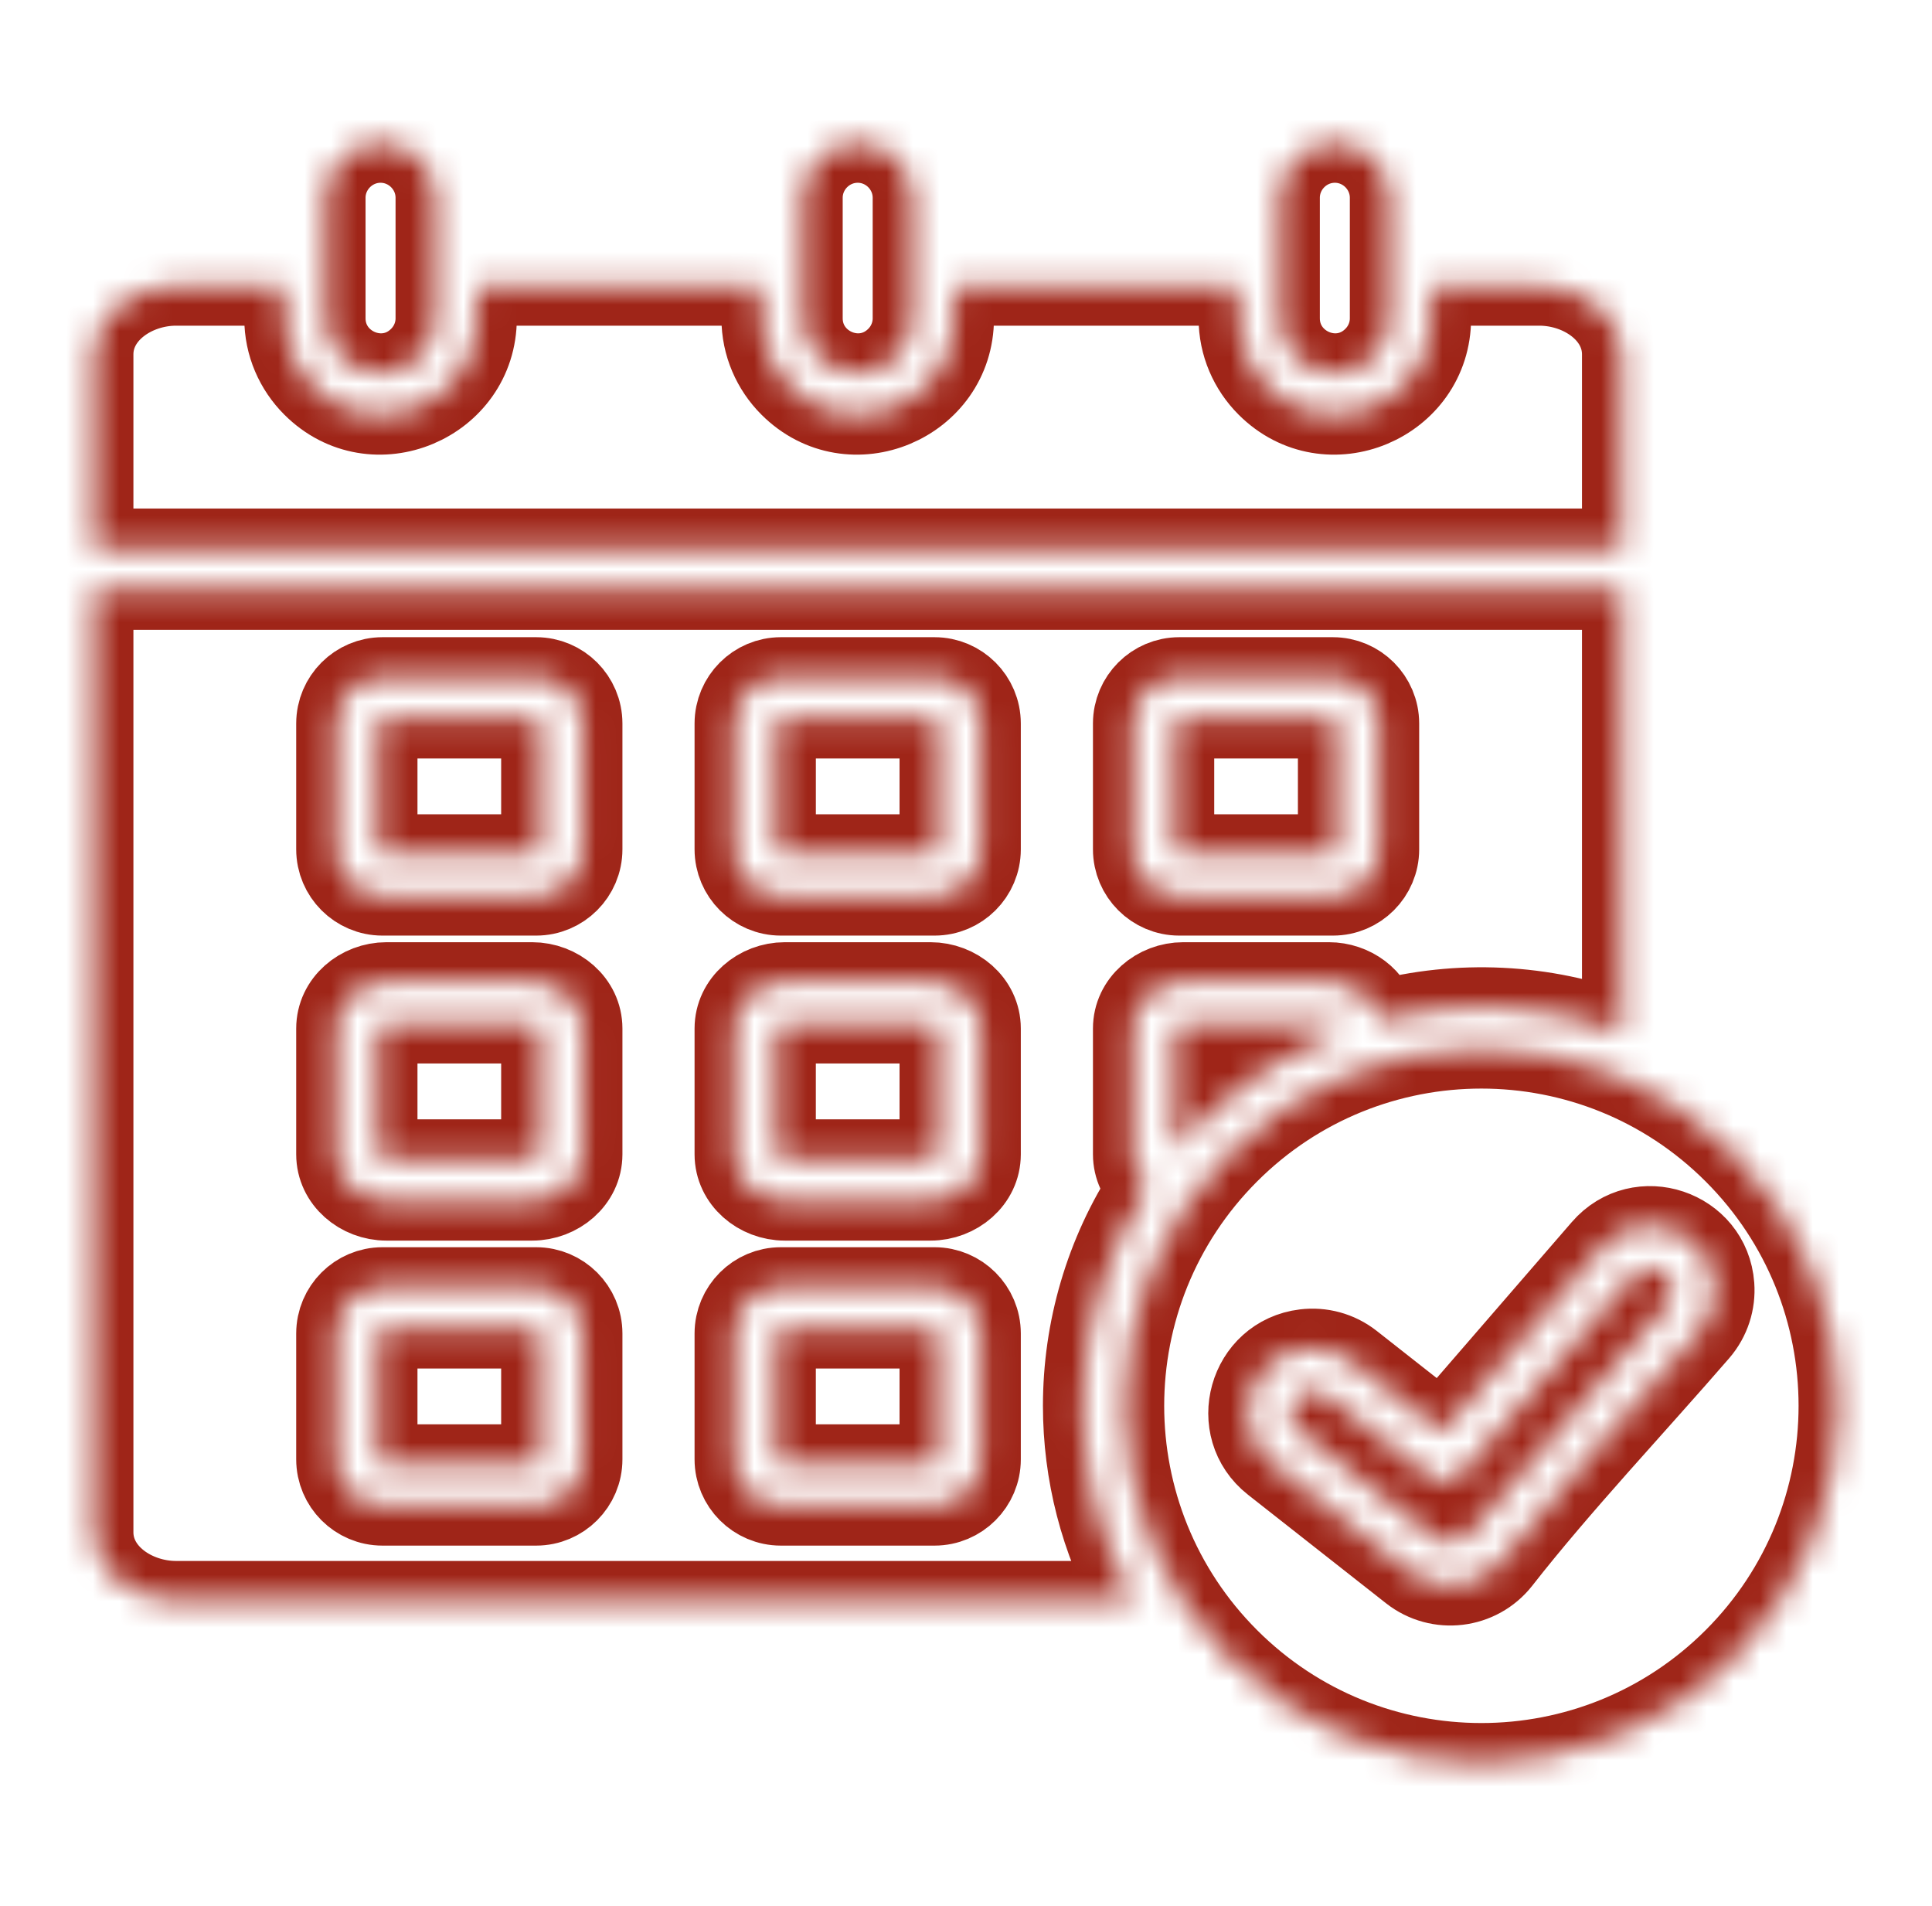 <svg width="73" height="72" viewBox="0 0 73 72" fill="none" xmlns="http://www.w3.org/2000/svg">
<g id="image8">
<g id="fi_16927871">
<g id="Vector">
<mask id="path-1-inside-1_1044_145" fill="white">
<path fill-rule="evenodd" clip-rule="evenodd" d="M14.379 5.405C13.244 5.405 12.312 6.336 12.312 7.472V12.025C12.312 13.837 14.525 14.798 15.838 13.484C16.213 13.11 16.446 12.593 16.446 12.025V7.472C16.446 6.336 15.514 5.405 14.379 5.405ZM50.437 5.405C49.301 5.405 48.37 6.336 48.37 7.472V12.025C48.37 13.837 50.582 14.798 51.895 13.484C52.27 13.11 52.503 12.593 52.503 12.025V7.472C52.503 6.336 51.572 5.405 50.437 5.405ZM32.408 5.405C31.272 5.405 30.341 6.336 30.341 7.472V12.025C30.341 13.837 32.553 14.798 33.867 13.484C34.242 13.11 34.474 12.593 34.474 12.025V7.472C34.474 6.336 33.543 5.405 32.408 5.405ZM3.541 20.712V13.387C3.541 11.862 5.079 10.804 6.655 10.804H10.73V12.025C10.73 13.03 11.14 13.942 11.802 14.603C14.11 16.912 18.028 15.24 18.028 12.025V10.804H28.759V12.025C28.759 13.03 29.169 13.942 29.83 14.603C32.139 16.912 36.057 15.24 36.057 12.025V10.804H46.788V12.025C46.788 13.03 47.198 13.942 47.859 14.603C50.168 16.912 54.085 15.24 54.085 12.025V10.804H58.161C59.737 10.804 61.275 11.862 61.275 13.387V20.712H3.541ZM20.259 27.155H14.451C14.355 27.155 14.274 27.236 14.274 27.333V32.087C14.274 32.183 14.355 32.264 14.451 32.264H20.259C20.355 32.264 20.436 32.183 20.436 32.087V27.333C20.436 27.236 20.355 27.155 20.259 27.155ZM14.451 25.573H20.259C21.228 25.573 22.018 26.363 22.018 27.333V32.087C22.018 33.056 21.228 33.846 20.259 33.846H14.451C13.482 33.846 12.692 33.056 12.692 32.087V27.333C12.692 26.363 13.482 25.573 14.451 25.573ZM35.311 27.155H29.504C29.408 27.155 29.327 27.236 29.327 27.333V32.087C29.327 32.183 29.408 32.264 29.504 32.264H35.311C35.407 32.264 35.489 32.183 35.489 32.087V27.333C35.489 27.236 35.407 27.155 35.311 27.155ZM29.504 25.573H35.311C36.281 25.573 37.071 26.363 37.071 27.333V32.087C37.071 33.056 36.281 33.846 35.311 33.846H29.504C28.535 33.846 27.744 33.056 27.744 32.087V27.333C27.744 26.363 28.535 25.573 29.504 25.573ZM50.364 27.155H44.557C44.461 27.155 44.379 27.236 44.379 27.333V32.087C44.379 32.183 44.461 32.264 44.557 32.264H50.364C50.46 32.264 50.541 32.183 50.541 32.087V27.333C50.541 27.236 50.46 27.155 50.364 27.155ZM44.557 25.573H50.364C51.333 25.573 52.123 26.363 52.123 27.333V32.087C52.123 33.056 51.333 33.846 50.364 33.846H44.557C43.588 33.846 42.797 33.056 42.797 32.087V27.333C42.797 26.363 43.588 25.573 44.557 25.573ZM20.106 38.678H14.604C14.448 38.678 14.274 38.765 14.274 38.855V43.61C14.274 43.7 14.448 43.787 14.604 43.787H20.106C20.262 43.787 20.436 43.7 20.436 43.61V38.855C20.436 38.765 20.262 38.678 20.106 38.678ZM14.604 37.096H20.106C21.112 37.096 22.018 37.847 22.018 38.855V43.61C22.018 44.618 21.112 45.369 20.106 45.369H14.604C13.597 45.369 12.692 44.618 12.692 43.61V38.855C12.692 37.847 13.597 37.096 14.604 37.096ZM35.159 38.678H29.656C29.5 38.678 29.326 38.765 29.326 38.855V43.61C29.326 43.7 29.5 43.787 29.656 43.787H35.159C35.314 43.787 35.489 43.7 35.489 43.61V38.855C35.489 38.765 35.314 38.678 35.159 38.678ZM29.656 37.096H35.159C36.165 37.096 37.071 37.847 37.071 38.855V43.61C37.071 44.618 36.165 45.369 35.159 45.369H29.656C28.65 45.369 27.744 44.618 27.744 43.61V38.855C27.744 37.847 28.65 37.096 29.656 37.096ZM20.258 50.201H14.451C14.355 50.201 14.274 50.282 14.274 50.378V55.133C14.274 55.228 14.355 55.31 14.451 55.31H20.258C20.354 55.31 20.436 55.228 20.436 55.133V50.378C20.436 50.282 20.354 50.201 20.258 50.201ZM14.451 48.619H20.258C21.228 48.619 22.018 49.409 22.018 50.379V55.133C22.018 56.102 21.228 56.892 20.258 56.892H14.451C13.482 56.892 12.692 56.102 12.692 55.133V50.379C12.692 49.409 13.482 48.619 14.451 48.619ZM35.311 50.201H29.504C29.408 50.201 29.326 50.282 29.326 50.378V55.133C29.326 55.228 29.408 55.31 29.504 55.31H35.311C35.407 55.31 35.489 55.228 35.489 55.133V50.378C35.489 50.282 35.407 50.201 35.311 50.201ZM29.504 48.619H35.311C36.28 48.619 37.071 49.409 37.071 50.379V55.133C37.071 56.102 36.28 56.892 35.311 56.892H29.504C28.535 56.892 27.744 56.102 27.744 55.133V50.379C27.744 49.409 28.535 48.619 29.504 48.619ZM44.379 43.487C46.055 41.473 48.182 39.963 50.541 39.053C50.541 38.893 50.565 38.835 50.487 38.768C50.423 38.712 50.326 38.678 50.211 38.678H44.709C44.553 38.678 44.379 38.765 44.379 38.855L44.379 43.487ZM40.907 53.11C40.907 55.651 41.546 58.193 42.824 60.472H6.655C5.079 60.472 3.541 59.415 3.541 57.889V22.294H61.275V39.002C58.336 37.9 55.118 37.746 52.094 38.549C51.929 37.687 51.103 37.096 50.212 37.096H44.709C43.703 37.096 42.797 37.847 42.797 38.855V43.61C42.797 44.099 43.014 44.542 43.364 44.859C41.726 47.357 40.907 50.233 40.907 53.11ZM46.438 43.575C51.704 38.309 60.243 38.309 65.509 43.575C70.775 48.841 70.775 57.379 65.509 62.645C60.243 67.912 51.704 67.912 46.438 62.645C41.172 57.379 41.172 48.841 46.438 43.575ZM48.739 53.479C48.765 53.695 48.874 53.903 49.06 54.048L54.273 58.148C54.642 58.438 55.182 58.376 55.474 58.004L55.478 57.999C55.488 57.987 55.499 57.975 55.509 57.962L63.007 49.302C63.496 48.737 63.068 47.837 62.298 47.892C62.081 47.908 61.869 48.006 61.715 48.184L55.213 55.694C54.936 56.035 54.451 56.111 54.099 55.834L50.117 52.703C49.523 52.236 48.648 52.718 48.739 53.479ZM48.083 55.291L53.296 59.39C54.355 60.222 55.886 60.037 56.717 58.98C58.948 56.126 61.794 53.113 64.2 50.334C64.64 49.825 64.833 49.188 64.788 48.569C64.633 46.419 61.942 45.512 60.523 47.152L54.484 54.126L51.094 51.461C50.565 51.045 49.918 50.883 49.3 50.957C47.15 51.214 46.382 53.953 48.083 55.291Z"/>
</mask>
<path fill-rule="evenodd" clip-rule="evenodd" d="M14.379 5.405C13.244 5.405 12.312 6.336 12.312 7.472V12.025C12.312 13.837 14.525 14.798 15.838 13.484C16.213 13.11 16.446 12.593 16.446 12.025V7.472C16.446 6.336 15.514 5.405 14.379 5.405ZM50.437 5.405C49.301 5.405 48.37 6.336 48.37 7.472V12.025C48.37 13.837 50.582 14.798 51.895 13.484C52.27 13.11 52.503 12.593 52.503 12.025V7.472C52.503 6.336 51.572 5.405 50.437 5.405ZM32.408 5.405C31.272 5.405 30.341 6.336 30.341 7.472V12.025C30.341 13.837 32.553 14.798 33.867 13.484C34.242 13.11 34.474 12.593 34.474 12.025V7.472C34.474 6.336 33.543 5.405 32.408 5.405ZM3.541 20.712V13.387C3.541 11.862 5.079 10.804 6.655 10.804H10.73V12.025C10.73 13.03 11.14 13.942 11.802 14.603C14.11 16.912 18.028 15.24 18.028 12.025V10.804H28.759V12.025C28.759 13.03 29.169 13.942 29.83 14.603C32.139 16.912 36.057 15.24 36.057 12.025V10.804H46.788V12.025C46.788 13.03 47.198 13.942 47.859 14.603C50.168 16.912 54.085 15.24 54.085 12.025V10.804H58.161C59.737 10.804 61.275 11.862 61.275 13.387V20.712H3.541ZM20.259 27.155H14.451C14.355 27.155 14.274 27.236 14.274 27.333V32.087C14.274 32.183 14.355 32.264 14.451 32.264H20.259C20.355 32.264 20.436 32.183 20.436 32.087V27.333C20.436 27.236 20.355 27.155 20.259 27.155ZM14.451 25.573H20.259C21.228 25.573 22.018 26.363 22.018 27.333V32.087C22.018 33.056 21.228 33.846 20.259 33.846H14.451C13.482 33.846 12.692 33.056 12.692 32.087V27.333C12.692 26.363 13.482 25.573 14.451 25.573ZM35.311 27.155H29.504C29.408 27.155 29.327 27.236 29.327 27.333V32.087C29.327 32.183 29.408 32.264 29.504 32.264H35.311C35.407 32.264 35.489 32.183 35.489 32.087V27.333C35.489 27.236 35.407 27.155 35.311 27.155ZM29.504 25.573H35.311C36.281 25.573 37.071 26.363 37.071 27.333V32.087C37.071 33.056 36.281 33.846 35.311 33.846H29.504C28.535 33.846 27.744 33.056 27.744 32.087V27.333C27.744 26.363 28.535 25.573 29.504 25.573ZM50.364 27.155H44.557C44.461 27.155 44.379 27.236 44.379 27.333V32.087C44.379 32.183 44.461 32.264 44.557 32.264H50.364C50.46 32.264 50.541 32.183 50.541 32.087V27.333C50.541 27.236 50.46 27.155 50.364 27.155ZM44.557 25.573H50.364C51.333 25.573 52.123 26.363 52.123 27.333V32.087C52.123 33.056 51.333 33.846 50.364 33.846H44.557C43.588 33.846 42.797 33.056 42.797 32.087V27.333C42.797 26.363 43.588 25.573 44.557 25.573ZM20.106 38.678H14.604C14.448 38.678 14.274 38.765 14.274 38.855V43.61C14.274 43.7 14.448 43.787 14.604 43.787H20.106C20.262 43.787 20.436 43.7 20.436 43.61V38.855C20.436 38.765 20.262 38.678 20.106 38.678ZM14.604 37.096H20.106C21.112 37.096 22.018 37.847 22.018 38.855V43.61C22.018 44.618 21.112 45.369 20.106 45.369H14.604C13.597 45.369 12.692 44.618 12.692 43.61V38.855C12.692 37.847 13.597 37.096 14.604 37.096ZM35.159 38.678H29.656C29.5 38.678 29.326 38.765 29.326 38.855V43.61C29.326 43.7 29.5 43.787 29.656 43.787H35.159C35.314 43.787 35.489 43.7 35.489 43.61V38.855C35.489 38.765 35.314 38.678 35.159 38.678ZM29.656 37.096H35.159C36.165 37.096 37.071 37.847 37.071 38.855V43.61C37.071 44.618 36.165 45.369 35.159 45.369H29.656C28.65 45.369 27.744 44.618 27.744 43.61V38.855C27.744 37.847 28.65 37.096 29.656 37.096ZM20.258 50.201H14.451C14.355 50.201 14.274 50.282 14.274 50.378V55.133C14.274 55.228 14.355 55.31 14.451 55.31H20.258C20.354 55.31 20.436 55.228 20.436 55.133V50.378C20.436 50.282 20.354 50.201 20.258 50.201ZM14.451 48.619H20.258C21.228 48.619 22.018 49.409 22.018 50.379V55.133C22.018 56.102 21.228 56.892 20.258 56.892H14.451C13.482 56.892 12.692 56.102 12.692 55.133V50.379C12.692 49.409 13.482 48.619 14.451 48.619ZM35.311 50.201H29.504C29.408 50.201 29.326 50.282 29.326 50.378V55.133C29.326 55.228 29.408 55.31 29.504 55.31H35.311C35.407 55.31 35.489 55.228 35.489 55.133V50.378C35.489 50.282 35.407 50.201 35.311 50.201ZM29.504 48.619H35.311C36.28 48.619 37.071 49.409 37.071 50.379V55.133C37.071 56.102 36.28 56.892 35.311 56.892H29.504C28.535 56.892 27.744 56.102 27.744 55.133V50.379C27.744 49.409 28.535 48.619 29.504 48.619ZM44.379 43.487C46.055 41.473 48.182 39.963 50.541 39.053C50.541 38.893 50.565 38.835 50.487 38.768C50.423 38.712 50.326 38.678 50.211 38.678H44.709C44.553 38.678 44.379 38.765 44.379 38.855L44.379 43.487ZM40.907 53.11C40.907 55.651 41.546 58.193 42.824 60.472H6.655C5.079 60.472 3.541 59.415 3.541 57.889V22.294H61.275V39.002C58.336 37.9 55.118 37.746 52.094 38.549C51.929 37.687 51.103 37.096 50.212 37.096H44.709C43.703 37.096 42.797 37.847 42.797 38.855V43.61C42.797 44.099 43.014 44.542 43.364 44.859C41.726 47.357 40.907 50.233 40.907 53.11ZM46.438 43.575C51.704 38.309 60.243 38.309 65.509 43.575C70.775 48.841 70.775 57.379 65.509 62.645C60.243 67.912 51.704 67.912 46.438 62.645C41.172 57.379 41.172 48.841 46.438 43.575ZM48.739 53.479C48.765 53.695 48.874 53.903 49.06 54.048L54.273 58.148C54.642 58.438 55.182 58.376 55.474 58.004L55.478 57.999C55.488 57.987 55.499 57.975 55.509 57.962L63.007 49.302C63.496 48.737 63.068 47.837 62.298 47.892C62.081 47.908 61.869 48.006 61.715 48.184L55.213 55.694C54.936 56.035 54.451 56.111 54.099 55.834L50.117 52.703C49.523 52.236 48.648 52.718 48.739 53.479ZM48.083 55.291L53.296 59.39C54.355 60.222 55.886 60.037 56.717 58.98C58.948 56.126 61.794 53.113 64.2 50.334C64.64 49.825 64.833 49.188 64.788 48.569C64.633 46.419 61.942 45.512 60.523 47.152L54.484 54.126L51.094 51.461C50.565 51.045 49.918 50.883 49.3 50.957C47.15 51.214 46.382 53.953 48.083 55.291Z" stroke="#9F2518" stroke-width="3" mask="url(#path-1-inside-1_1044_145)"/>
</g>
</g>
</g>
</svg>
